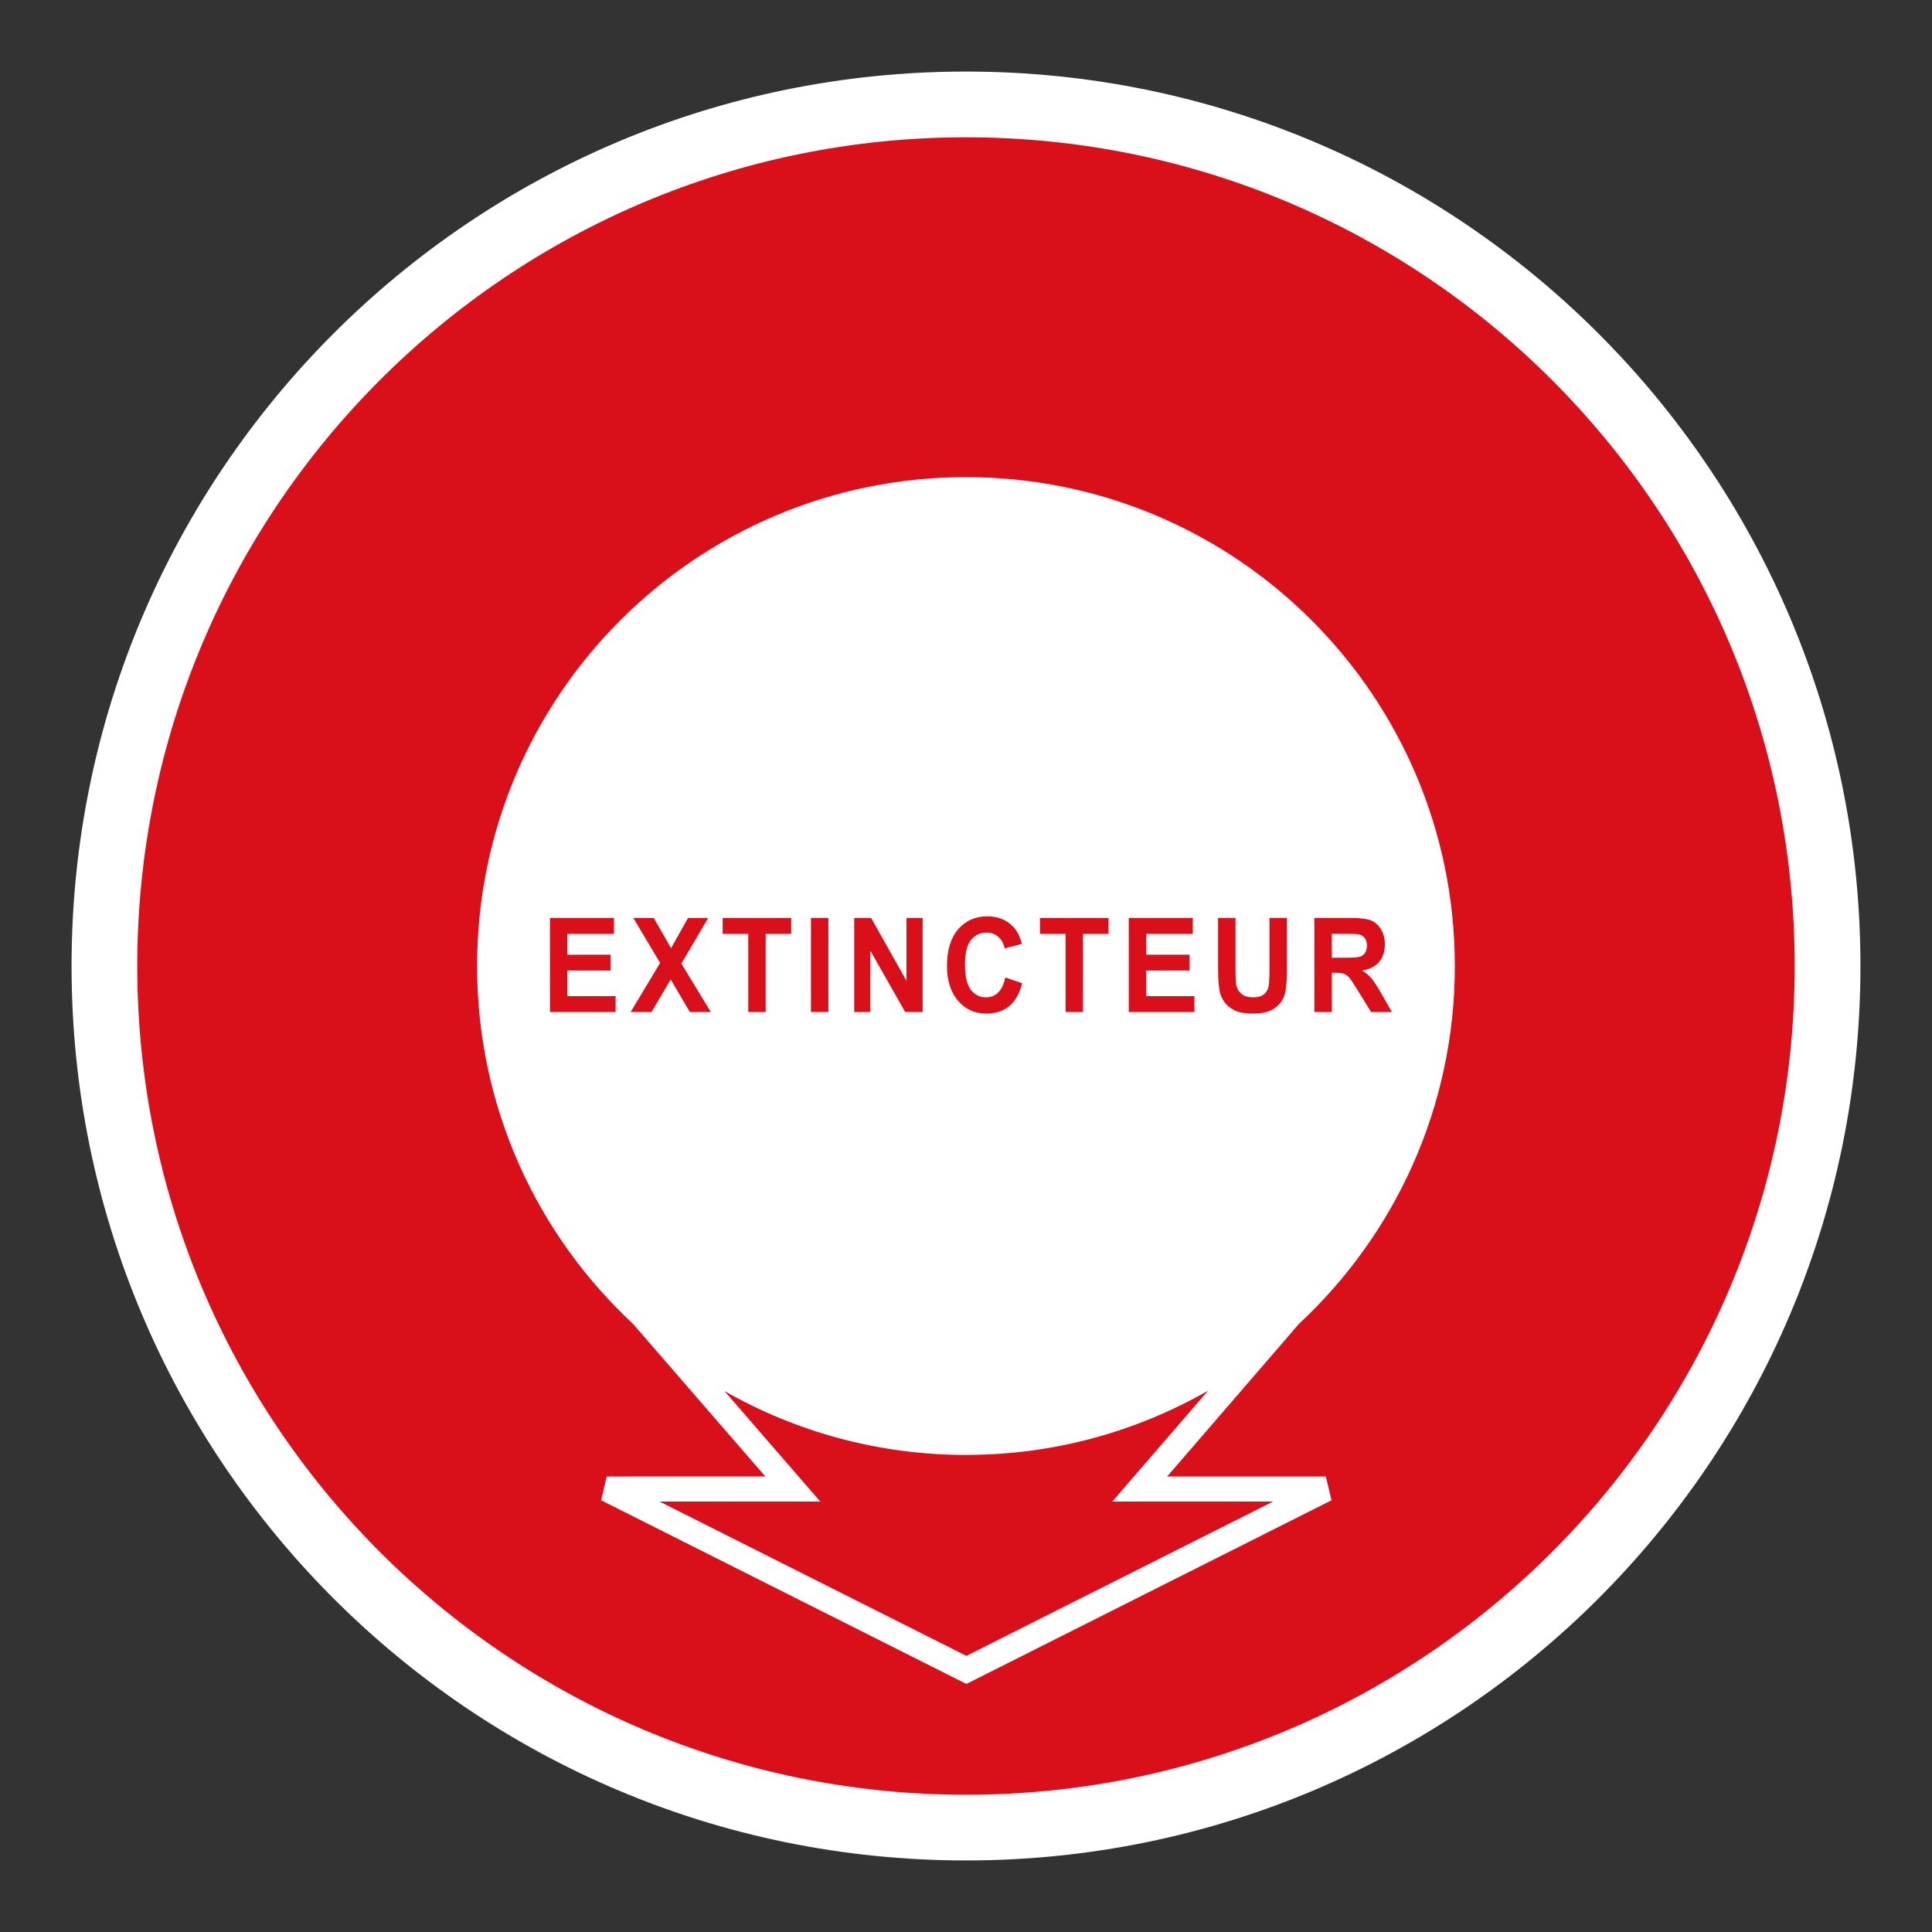 <?xml version="1.0" encoding="UTF-8"?> <svg xmlns="http://www.w3.org/2000/svg" viewBox="0 0 306.142 306.142"><rect x="0" y="0" width="306.142" height="306.142" fill="#333333" stroke="none"/><g id="Calque_2" data-name="Calque 2"><path d="M153.071,17.292c-36.268,0-70.365,14.123-96.011,39.769-25.645,25.645-39.769,59.742-39.769,96.01s14.124,70.365,39.769,96.011c25.645,25.646,59.743,39.769,96.011,39.769,36.268,0,70.365-14.124,96.011-39.769s39.769-59.743,39.769-96.011-14.124-70.365-39.769-96.01c-25.645-25.646-59.743-39.769-96.011-39.769Z" style="fill: #d90f19;"></path></g><g id="Calque_3" data-name="Calque 3"><g><path d="M215.551,151.584c.33-.128.586-.337.775-.634.185-.303.276-.671.276-1.122,0-.505-.122-.904-.368-1.216-.242-.304-.59-.499-1.038-.58-.226-.034-.894-.054-2.016-.054h-2.15v3.782h2.039c1.328,0,2.154-.061,2.481-.175Z" style="fill: #fff;"></path><path d="M153.069,17.018c-36.34,0-70.51,14.156-96.204,39.859-25.697,25.697-39.849,59.853-39.849,96.201,0,36.344,14.153,70.507,39.849,96.207,25.693,25.7,59.863,39.839,96.204,39.839s70.507-14.139,96.207-39.839c25.696-25.7,39.849-59.863,39.849-96.207,0-36.348-14.153-70.504-39.849-96.201-25.7-25.703-59.867-39.859-96.207-39.859ZM153.069,284.395c-72.529,0-131.317-58.792-131.317-131.317,0-72.53,58.788-131.321,131.317-131.321,72.53,0,131.317,58.792,131.317,131.321,0,72.525-58.788,131.317-131.317,131.317Z" style="fill: #fff;"></path><path d="M230.53,153.078c0-42.785-34.679-77.474-77.461-77.474-42.785,0-77.47,34.689-77.47,77.474,0,22.407,9.518,42.576,24.729,56.728l20.944,24.153-25.133.003-.883,3.769,57.875,29.104,57.858-29.104-.897-3.769h-25.144l20.867-24.166c15.208-14.153,24.716-34.311,24.716-56.718ZM208.271,145.457h5.807c1.459,0,2.525.131,3.182.401.664.273,1.193.748,1.591,1.433.397.677.593,1.459.593,2.345,0,1.122-.297,2.04-.9,2.768-.6.734-1.503,1.189-2.7,1.378.593.378,1.089.795,1.476,1.253.384.448.913,1.261,1.571,2.413l1.668,2.912h-3.3l-1.999-3.249c-.708-1.153-1.193-1.881-1.453-2.188-.262-.296-.536-.502-.832-.62-.29-.109-.752-.165-1.389-.165h-.556v6.222h-2.76v-14.904ZM97.547,160.361h-10.398v-14.897h10.138v2.518h-7.378v3.3h6.859v2.511h-6.859v4.058h7.638v2.511ZM178.867,145.464h10.135v2.518h-7.375v3.3h6.866v2.511h-6.866v4.058h7.637v2.511h-10.398v-14.897ZM164.792,145.464h10.863v2.518h-4.051v12.379h-2.753v-12.379h-4.058v-2.518ZM151.819,147.26c1.183-1.368,2.723-2.056,4.638-2.056,1.671,0,3.033.537,4.072,1.621.627.638,1.095,1.548,1.398,2.744l-2.73.711c-.159-.775-.499-1.385-1.008-1.83-.509-.452-1.132-.674-1.874-.674-1.008,0-1.83.397-2.464,1.19-.63.795-.94,2.083-.94,3.849,0,1.888.307,3.229.93,4.031.624.799,1.436,1.196,2.43,1.196.725,0,1.358-.253,1.887-.762.526-.505.91-1.308,1.139-2.399l2.676.923c-.415,1.632-1.099,2.835-2.046,3.624-.961.792-2.167,1.179-3.64,1.179-1.814,0-3.303-.664-4.476-2.022-1.163-1.352-1.753-3.199-1.753-5.545,0-2.478.593-4.406,1.759-5.781ZM135.358,145.464h2.683l5.595,9.946v-9.946h2.562v14.897h-2.764l-5.518-9.721v9.721h-2.558v-14.897ZM128.501,145.452h2.76v14.901h-2.76v-14.901ZM109.314,160.361l-3.03-5.154-3.044,5.154h-3.31l4.671-7.776-4.234-7.121h3.229l2.737,4.786,2.69-4.786h3.195l-4.25,7.23,4.671,7.668h-3.327ZM114.511,145.464h10.863v2.518h-4.048v12.379h-2.753v-12.379h-4.062v-2.518ZM176.251,237.936h25.471l-48.592,24.452-48.613-24.452h25.464l-15.174-17.503c11.294,6.427,24.345,10.115,38.261,10.115,13.964,0,27.045-3.717,38.353-10.175l-15.17,17.563ZM203.916,153.286c0,1.783-.074,3.047-.223,3.792-.148.736-.425,1.352-.826,1.868-.398.505-.934.91-1.614,1.213-.66.3-1.547.445-2.619.445-1.318,0-2.302-.151-2.969-.489-.678-.323-1.21-.755-1.601-1.274-.395-.532-.647-1.079-.775-1.658-.182-.853-.273-2.114-.273-3.779v-7.947h2.757v8.069c0,1.284.047,2.11.111,2.49.114.611.397,1.096.849,1.47.431.374,1.045.553,1.823.553.775,0,1.361-.175,1.763-.526.401-.347.634-.775.718-1.274.074-.516.121-1.362.121-2.539v-8.244h2.757v7.829Z" style="fill: #fff;"></path></g></g><g id="Calque_2_-_copie_2" data-name="Calque 2 - copie 2"><path d="M153.071,17.292c36.268,0,70.365,14.123,96.011,39.769,25.645,25.645,39.769,59.742,39.769,96.01s-14.124,70.365-39.769,96.011-59.743,39.769-96.011,39.769c-36.268,0-70.365-14.124-96.011-39.769-25.645-25.646-39.769-59.743-39.769-96.011s14.124-70.365,39.769-96.01c25.645-25.646,59.743-39.769,96.011-39.769M153.071,11.339C74.794,11.339,11.339,74.794,11.339,153.071s63.456,141.732,141.732,141.732c78.277,0,141.732-63.456,141.732-141.732S231.347,11.339,153.071,11.339h0Z" style="fill: #fff;"></path></g></svg> 